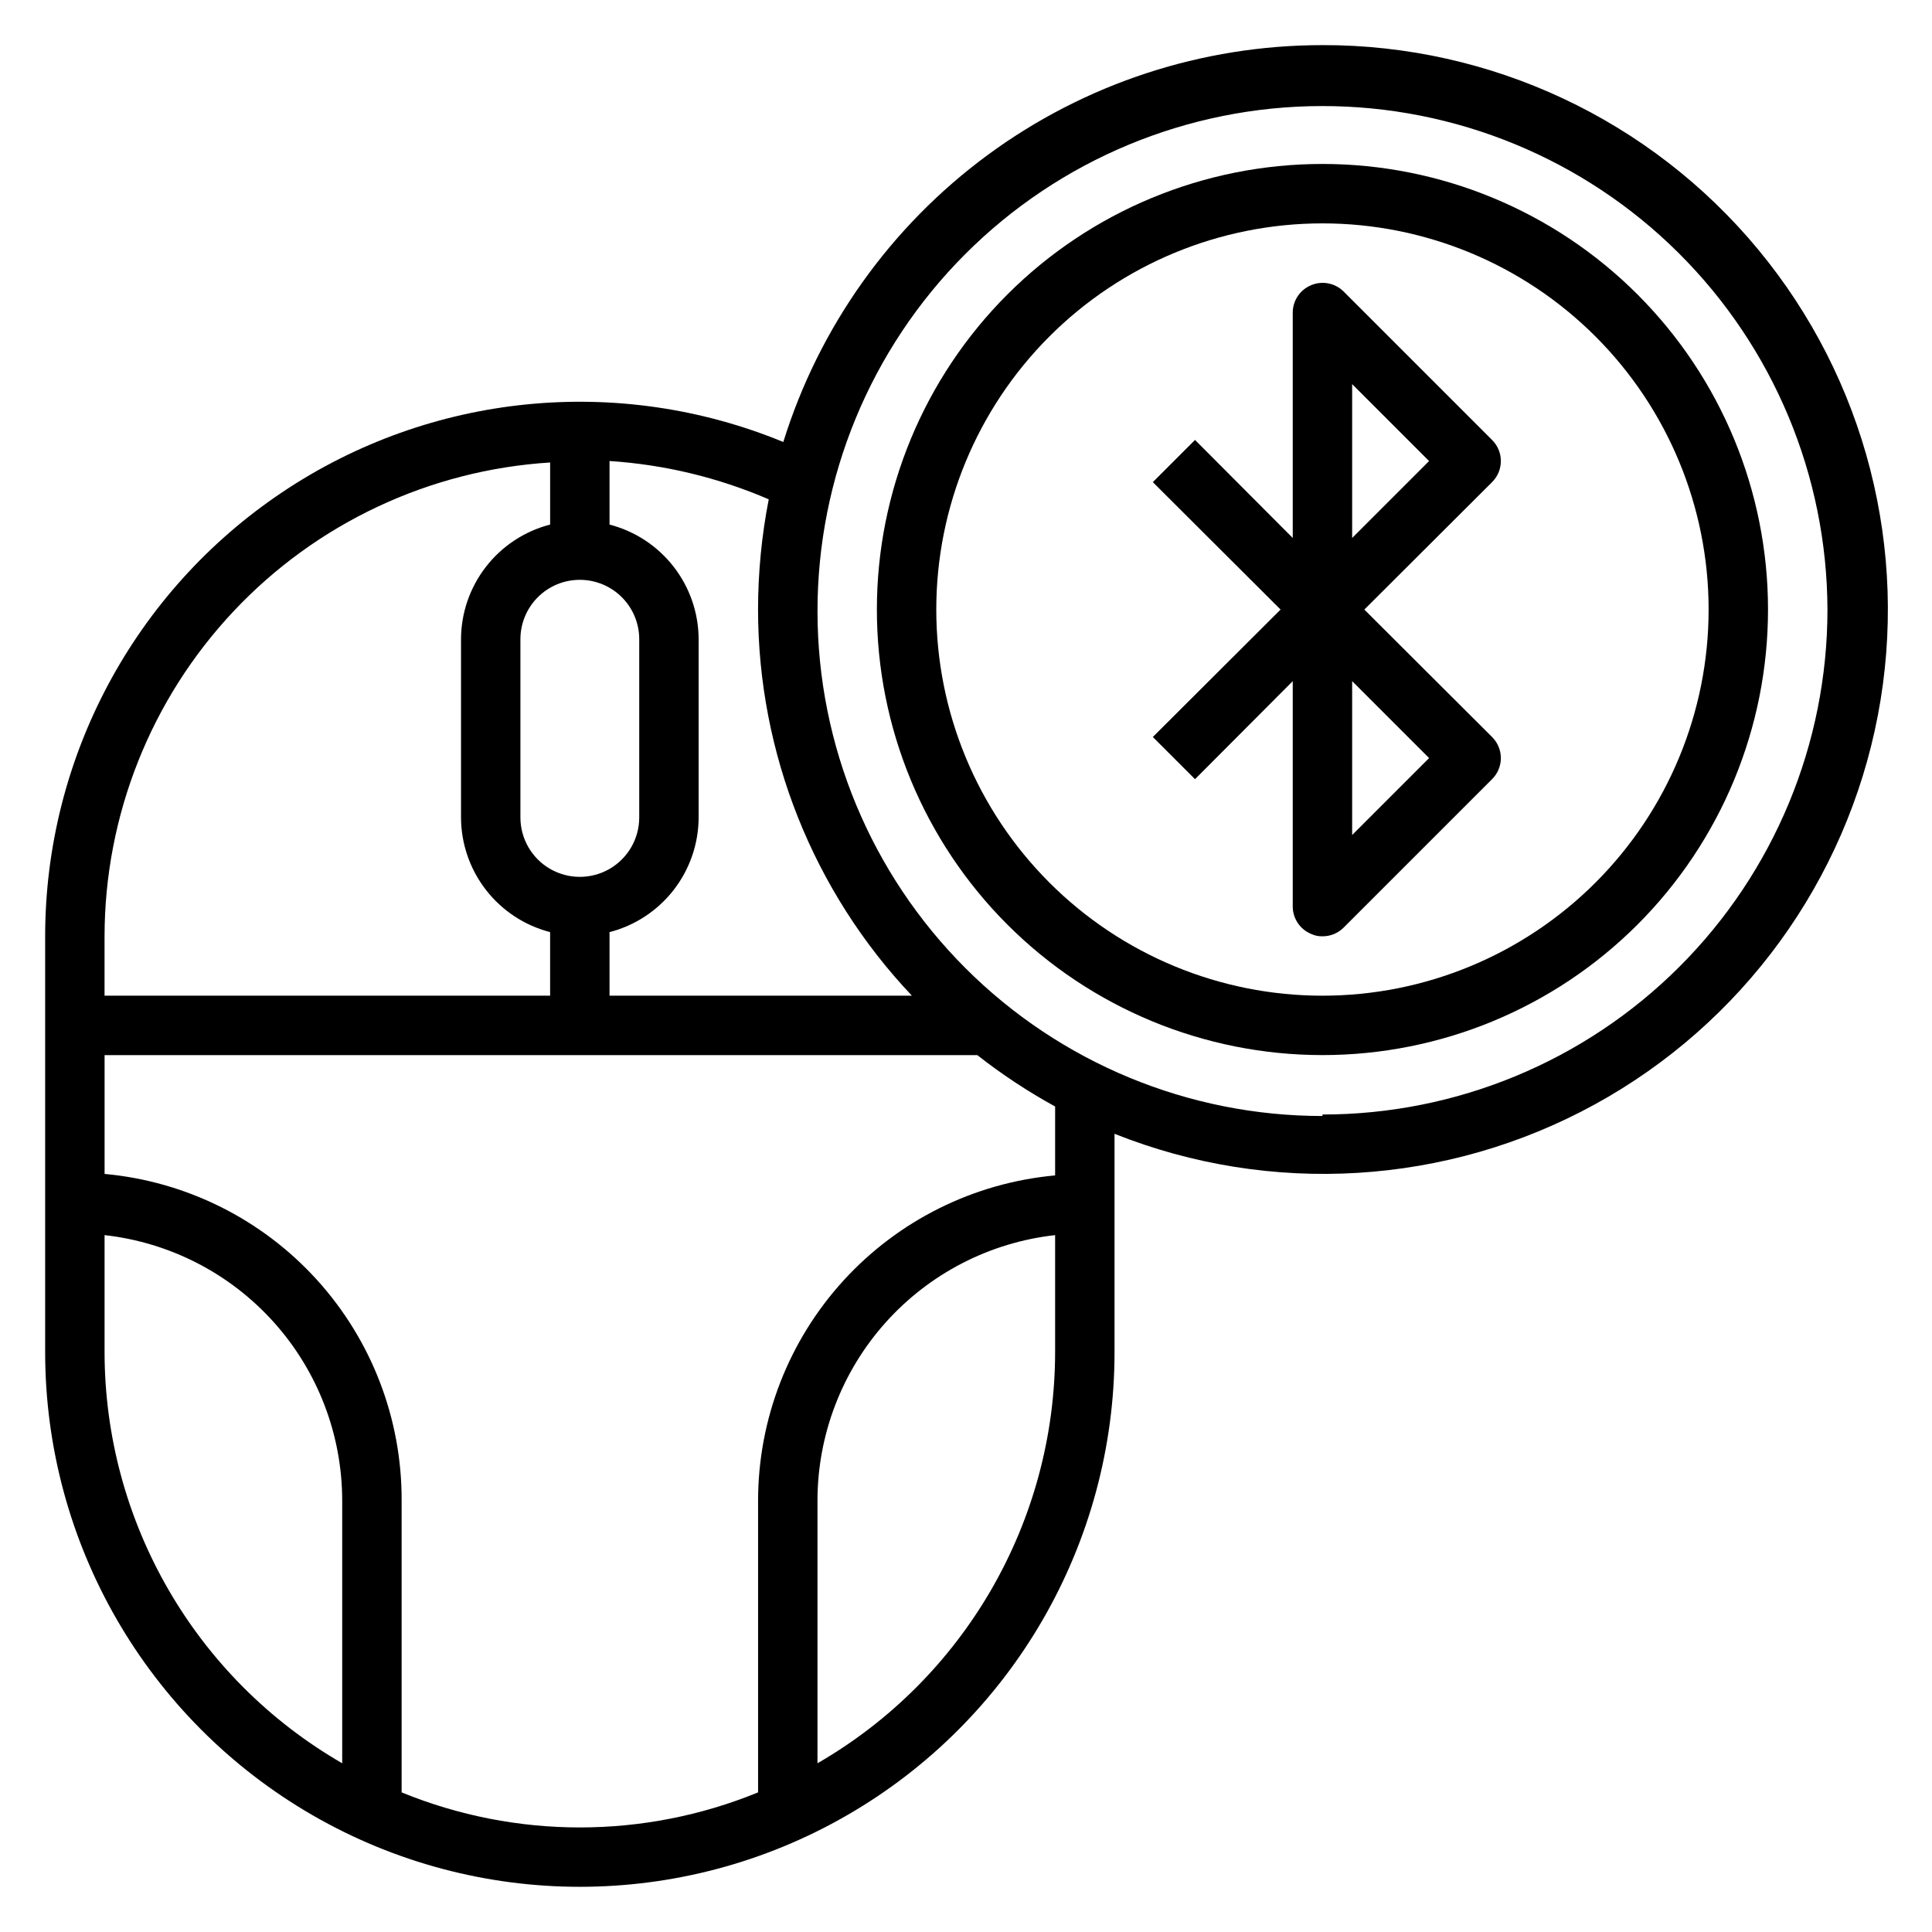 <?xml version="1.0" encoding="UTF-8"?>
<!-- Uploaded to: SVG Repo, www.svgrepo.com, Generator: SVG Repo Mixer Tools -->
<svg fill="#000000" width="800px" height="800px" version="1.1" viewBox="144 144 512 512" xmlns="http://www.w3.org/2000/svg">
 <g>
  <path d="m494.46 155.96c-31.918-0.012-63.008 10.191-88.715 29.113-25.707 18.926-44.684 45.574-54.16 76.059-43.703-17.984-93.496-13-132.76 13.297-39.27 26.293-62.844 70.434-62.859 117.69v110.21c0 50.621 27.008 97.398 70.848 122.71 43.844 25.312 97.855 25.312 141.7 0 43.84-25.312 70.848-72.09 70.848-122.71v-57.859c41.457 16.52 88.129 13.668 127.27-7.785 39.133-21.453 66.645-59.262 75.02-103.1 8.371-43.836-3.269-89.121-31.746-123.49-28.473-34.363-70.805-54.219-115.44-54.141zm-108.79 251.91h-80.137v-16.848c6.742-1.738 12.715-5.668 16.988-11.164 4.273-5.5 6.606-12.258 6.625-19.223v-47.23c-0.02-6.965-2.352-13.723-6.625-19.219-4.273-5.5-10.246-9.426-16.988-11.168v-16.844c14.539 0.945 28.812 4.383 42.191 10.152-1.879 9.621-2.828 19.402-2.832 29.207 0.012 38.07 14.605 74.688 40.777 102.34zm-88.008-110.21c4.172 0 8.18 1.656 11.133 4.609 2.949 2.953 4.609 6.957 4.609 11.133v47.23c0 5.625-3 10.824-7.871 13.637s-10.875 2.812-15.746 0c-4.871-2.812-7.871-8.012-7.871-13.637v-47.23c0-4.176 1.66-8.18 4.613-11.133 2.949-2.953 6.957-4.609 11.133-4.609zm-7.871-31.094v16.453l-0.004-0.004c-6.742 1.742-12.715 5.668-16.988 11.168-4.273 5.496-6.606 12.254-6.625 19.219v47.23c0.02 6.965 2.352 13.723 6.625 19.223 4.273 5.496 10.246 9.426 16.988 11.164v16.848h-118.08v-15.746c0.035-32.016 12.266-62.816 34.199-86.137 21.934-23.324 51.926-37.418 83.879-39.422zm-118.08 235.77v-31.016c17.312 1.934 33.305 10.18 44.922 23.164 11.617 12.98 18.047 29.789 18.055 47.211v69.59c-38.93-22.477-62.93-63.996-62.977-108.95zm188.93 108.95v-69.59c0.012-17.422 6.438-34.23 18.055-47.211 11.617-12.984 27.609-21.23 44.922-23.164v31.016c-0.043 44.953-24.047 86.473-62.977 108.95zm62.977-155.79c-21.508 1.965-41.504 11.895-56.066 27.84-14.566 15.949-22.645 36.762-22.652 58.359v77.305c-30.27 12.387-64.195 12.387-94.465 0v-77.305c0.09-21.664-7.945-42.578-22.52-58.605-14.57-16.031-34.625-26.02-56.199-27.988v-31.488h231.28c6.492 5.098 13.391 9.652 20.625 13.621zm70.848-15.742c-35.469 0-69.488-14.082-94.578-39.152-25.094-25.066-39.211-59.074-39.242-94.543-0.035-35.469 14.012-69.504 39.055-94.621 25.047-25.117 59.035-39.266 94.504-39.332 35.473-0.07 69.52 13.941 94.66 38.961 25.141 25.02 39.324 59 39.43 94.469 0 35.492-14.102 69.531-39.199 94.629-25.098 25.094-59.133 39.195-94.629 39.195z"/>
  <path d="m539.41 260.59-39.359-39.359c-2.262-2.234-5.648-2.887-8.578-1.656-2.941 1.211-4.867 4.066-4.883 7.242v59.75l-25.898-25.977-11.18 11.18 33.852 33.77-33.852 33.77 11.18 11.18 25.898-25.98v59.75c0.016 3.18 1.941 6.035 4.883 7.242 0.934 0.441 1.957 0.656 2.988 0.629 2.094 0.012 4.106-0.809 5.59-2.281l39.359-39.359c1.492-1.48 2.332-3.492 2.332-5.59 0-2.098-0.84-4.109-2.332-5.59l-33.848-33.77 33.852-33.77-0.004-0.004c1.492-1.477 2.332-3.488 2.332-5.586 0-2.102-0.84-4.113-2.332-5.59zm-16.688 84.309-20.387 20.387v-40.777zm-20.387-58.332v-40.777l20.387 20.391z"/>
  <path d="m494.46 187.45c-31.316 0-61.348 12.441-83.492 34.586-22.145 22.145-34.586 52.18-34.586 83.496s12.441 61.352 34.586 83.496 52.176 34.582 83.492 34.582c31.32 0 61.352-12.438 83.496-34.582s34.586-52.18 34.586-83.496-12.441-61.352-34.586-83.496c-22.145-22.145-52.176-34.586-83.496-34.586zm0 220.42c-27.141 0-53.168-10.781-72.359-29.973-19.191-19.191-29.977-45.223-29.977-72.363s10.785-53.172 29.977-72.363c19.191-19.191 45.219-29.973 72.359-29.973 27.145 0 53.172 10.781 72.363 29.973 19.191 19.191 29.977 45.223 29.977 72.363s-10.785 53.172-29.977 72.363c-19.191 19.191-45.219 29.973-72.363 29.973z"/>
 </g>
</svg>